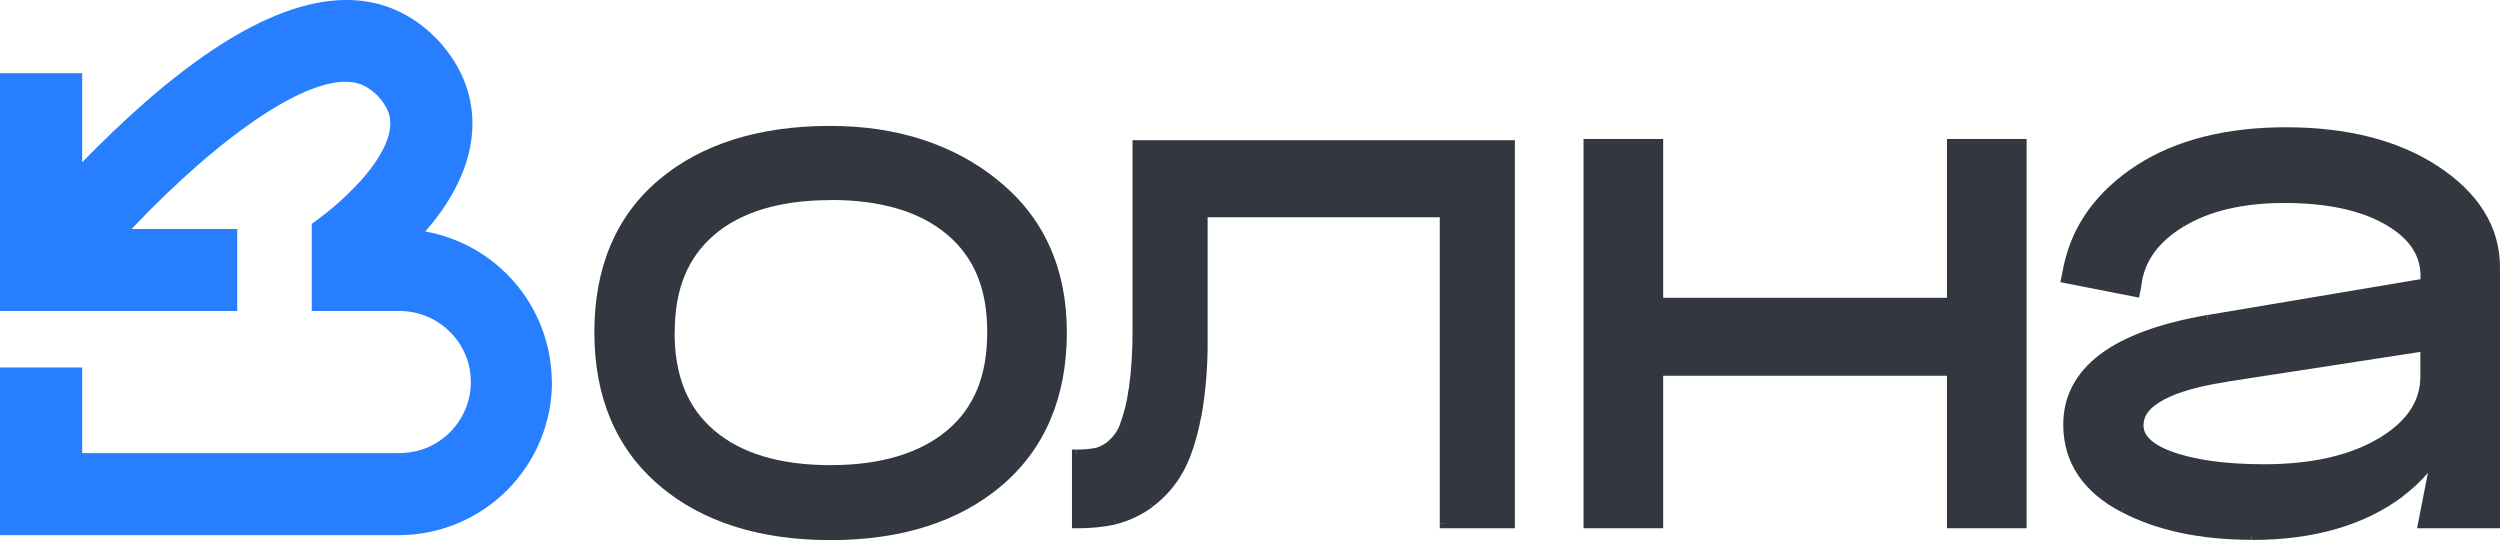 <?xml version="1.0" encoding="UTF-8"?> <svg xmlns="http://www.w3.org/2000/svg" id="_Слой_1" data-name="Слой 1" version="1.1" viewBox="0 0 166.4 35.95"><defs><style> .cls-1 { fill: #333840; } .cls-1, .cls-2 { stroke-width: 0px; } .cls-2 { fill: #277fff; } </style></defs><path class="cls-2" d="M36.74,25.43c0,2.7-1.08,5.29-2.99,7.2-1.91,1.91-4.51,2.99-7.21,2.99H0v-11.16h5.47v5.7h21.06c.63,0,1.25-.11,1.83-.34.58-.23,1.11-.58,1.56-1.02.45-.44.8-.96,1.05-1.54.24-.58.37-1.2.37-1.83s-.12-1.25-.37-1.83c-.24-.58-.6-1.1-1.05-1.54s-.98-.79-1.56-1.02c-.58-.23-1.21-.35-1.83-.34h-5.78v-5.8c1.15-.81,2.21-1.74,3.17-2.77.97-1.06,2.5-3.07,1.94-4.64-.32-.81-.94-1.46-1.72-1.83-3.01-1.3-9.53,3.4-15.38,9.58h7.03v5.46H0V4.87h5.47v5.93c1.26-1.3,2.7-2.69,4.23-4.03C16.46.87,22.04-1.19,26.3.65c2.12.91,3.92,2.83,4.7,5,.66,1.84.92,4.79-1.63,8.41-.33.47-.69.92-1.06,1.35,2.36.42,4.49,1.66,6.03,3.49,1.54,1.83,2.38,4.15,2.39,6.54Z"></path><path class="cls-1" d="M65.76,21.95h0s.51.32.51.32h0s-.51-.32-.51-.32ZM63.05,15.62c1.79,1.52,2.66,3.6,2.66,6.48h.6c0-3.02-.92-5.28-2.87-6.94l-.39.46ZM55.28,13.31c3.37,0,5.97.78,7.77,2.31l.39-.46c-1.94-1.65-4.7-2.45-8.16-2.45v.6ZM47.54,15.63c1.77-1.51,4.37-2.31,7.74-2.31v-.6c-3.46,0-6.21.82-8.13,2.46l.39.46ZM44.91,22.11c0-2.87.87-4.98,2.64-6.48l-.39-.46c-1.93,1.64-2.85,3.93-2.85,6.94h.6ZM47.54,28.65c-1.77-1.51-2.64-3.63-2.64-6.54h-.6c0,3.04.91,5.34,2.85,6.99l.39-.46ZM55.28,30.96c-3.37,0-5.96-.79-7.74-2.31l-.39.46c1.93,1.65,4.68,2.46,8.13,2.46v-.6ZM63.05,28.64c-1.79,1.51-4.4,2.32-7.77,2.32v.6c3.45,0,6.22-.82,8.16-2.46l-.39-.46ZM65.71,22.11c0,2.91-.88,5.03-2.66,6.53l.39.46c1.94-1.64,2.87-3.95,2.87-6.99h-.6ZM71.01,22.12c0-4.25-1.53-7.66-4.58-10.11l-.38.47c2.89,2.33,4.36,5.56,4.36,9.65h.6ZM66.65,32.34c2.9-2.45,4.36-5.9,4.36-10.23h-.6c0,4.18-1.4,7.45-4.14,9.77l.39.46ZM55.28,35.95c4.68,0,8.52-1.2,11.37-3.61l-.39-.46c-2.72,2.29-6.4,3.47-10.98,3.47v.6ZM43.91,32.34c2.85,2.41,6.69,3.61,11.37,3.61v-.6c-4.58,0-8.27-1.18-10.98-3.47l-.39.46ZM39.56,22.12c0,4.32,1.46,7.78,4.36,10.22l.39-.46c-2.74-2.31-4.14-5.59-4.14-9.77h-.6ZM43.89,11.94c-2.88,2.41-4.33,5.85-4.33,10.17h.6c0-4.18,1.39-7.43,4.12-9.71l-.39-.46ZM55.26,8.38c-4.7,0-8.54,1.19-11.37,3.56l.39.46c2.69-2.26,6.38-3.42,10.98-3.42v-.6ZM66.43,12c-2.98-2.41-6.75-3.62-11.17-3.62v.6c4.31,0,7.93,1.17,10.79,3.49l.38-.47ZM66.02,22.1l.26.15.04-.07v-.08h-.3ZM66.01,22.11l-.26-.15-.04.07v.08h.3ZM70.71,22.12h-.3s0,0,0,0h.3ZM66.46,32.11l.19.23h0s-.19-.23-.19-.23ZM44.11,32.11l.19-.23h0s-.19.23-.19.23ZM44.08,12.17l.19.23h0s-.19-.23-.19-.23ZM66.24,12.24l-.19.23h0s.19-.23.19-.23Z"></path><path class="cls-1" d="M66.01,22.11c0,2.98-.9,5.19-2.76,6.76-1.86,1.57-4.55,2.39-7.96,2.39s-6.08-.8-7.93-2.39c-1.85-1.58-2.74-3.79-2.74-6.76s.9-5.14,2.74-6.71c1.85-1.57,4.52-2.39,7.93-2.39s6.09.79,7.96,2.38c1.87,1.59,2.77,3.76,2.77,6.71h0ZM66.24,12.24c-2.92-2.36-6.61-3.55-10.98-3.55-4.65,0-8.41,1.17-11.17,3.49-2.8,2.35-4.23,5.69-4.23,9.94s1.43,7.61,4.25,9.99c2.78,2.35,6.54,3.54,11.18,3.54s8.39-1.19,11.17-3.54c2.82-2.38,4.25-5.74,4.25-10,0-4.17-1.5-7.49-4.47-9.88Z"></path><path class="cls-1" d="M129.89,9.85h4.7v-.6h-4.7v.6ZM130.19,20.12v-10.57h-.6v10.57h.6ZM110.4,20.42h19.49v-.6h-19.49v.6ZM110.1,9.55v10.57h.6v-10.57h-.6ZM105.7,9.85h4.7v-.6h-4.7v.6ZM106,34.86V9.55h-.6v25.31h.6ZM110.4,34.56h-4.7v.6h4.7v-.6ZM110.1,24.71v10.15h.6v-10.15h-.6ZM129.89,24.41h-19.49v.6h19.49v-.6ZM130.19,34.86v-10.15h-.6v10.15h.6ZM134.59,34.56h-4.7v.6h4.7v-.6ZM134.29,9.55v25.31h.6V9.55h-.6ZM129.89,9.55v-.3h-.3v.3h.3ZM129.89,20.12v.3h.3v-.3h-.3ZM110.4,20.12h-.3v.3h.3v-.3ZM110.4,9.55h.3v-.3h-.3v.3ZM105.7,9.55v-.3h-.3v.3h.3ZM105.7,34.86h-.3v.3h.3v-.3ZM110.4,34.86v.3h.3v-.3h-.3ZM110.4,24.71v-.3h-.3v.3h.3ZM129.89,24.71h.3v-.3h-.3v.3ZM129.89,34.86h-.3v.3h.3v-.3ZM134.59,34.86v.3h.3v-.3h-.3ZM134.59,9.55h.3v-.3h-.3v.3Z"></path><polygon class="cls-1" points="134.59 9.55 134.59 34.86 129.89 34.86 129.89 24.71 110.4 24.71 110.4 34.86 105.7 34.86 105.7 9.55 110.4 9.55 110.4 20.12 129.89 20.12 129.89 9.55 134.59 9.55"></polygon><path class="cls-1" d="M161.1,23.08v1.97h.6v-1.97h-.6ZM148.26,25.4l13.18-2.03-.09-.59-13.18,2.03.09.59ZM142.68,28.26c0-.74.63-1.35,1.74-1.85,1.09-.49,2.52-.8,3.84-1l-.09-.59c-1.34.2-2.83.53-4,1.05-1.14.51-2.1,1.27-2.1,2.4h.6ZM144.48,30.03c-.96-.36-1.4-.76-1.61-1.07-.2-.3-.2-.56-.2-.71h-.6c0,.18,0,.58.3,1.04.3.45.86.91,1.9,1.3l.21-.56ZM150.69,30.9c-2.6,0-4.69-.3-6.21-.87l-.21.56c1.61.6,3.79.91,6.42.91v-.6ZM158.43,29.11c-1.91,1.18-4.51,1.79-7.74,1.79v.6c3.3,0,6.02-.62,8.05-1.88l-.31-.51ZM161.1,25.05c0,1.61-.84,2.93-2.66,4.06l.31.51c1.95-1.2,2.95-2.69,2.95-4.57h-.6ZM166.4,17.8c0-2.7-1.43-4.97-4.15-6.75l-.33.5c2.6,1.7,3.88,3.8,3.88,6.25h.6ZM166.4,34.86v-17.06h-.6v17.06h.6ZM161.24,35.16h4.86v-.6h-4.86v.6ZM161.85,30.21l-.9,4.59.59.12.9-4.59-.59-.12ZM159.93,33.03c.97-.72,1.8-1.6,2.46-2.6l-.5-.33c-.62.95-1.41,1.78-2.32,2.45l.36.48ZM149.88,35.94c4.1,0,7.49-.97,10.06-2.9l-.36-.48c-2.44,1.84-5.69,2.78-9.69,2.78v.6ZM141.21,34.08c2.36,1.24,5.28,1.85,8.67,1.85v-.6c-3.32,0-6.14-.61-8.39-1.78l-.28.53ZM137.33,28.26c0,2.53,1.33,4.49,3.87,5.82l.28-.53c-2.38-1.25-3.55-3.02-3.55-5.29h-.6ZM146.9,20.97c-3.11.54-5.5,1.4-7.11,2.61-1.62,1.22-2.46,2.79-2.46,4.68h.6c0-1.68.73-3.08,2.22-4.2,1.5-1.13,3.78-1.97,6.85-2.5l-.1-.59ZM161.36,18.54l-14.45,2.43.1.59,14.45-2.43-.1-.59ZM161.11,18.38v.46h.6v-.46h-.6ZM158.87,15c1.54.92,2.24,2.02,2.24,3.38h.6c0-1.63-.86-2.9-2.53-3.89l-.31.52ZM152.05,13.51c2.89,0,5.18.51,6.82,1.49l.31-.52c-1.77-1.05-4.17-1.57-7.13-1.57v.6ZM145.37,15.07c1.69-1.03,3.94-1.56,6.69-1.56v-.6c-2.82,0-5.18.55-7,1.65l.31.51ZM142.56,18.76c.26-1.48,1.15-2.69,2.8-3.69l-.31-.51c-1.76,1.07-2.79,2.41-3.08,4.1l.59.1ZM142.44,19.51l.13-.75-.59-.1-.13.75.59.1ZM137.43,18.84l4.65.91.12-.59-4.65-.91-.12.59ZM137.35,17.74l-.15.74.59.12.15-.74-.59-.12ZM142.23,10.99c-2.65,1.72-4.31,3.98-4.88,6.75l.59.12c.54-2.59,2.08-4.72,4.62-6.37l-.33-.5ZM152.15,8.47c-3.97,0-7.31.84-9.92,2.52l.33.5c2.49-1.6,5.71-2.43,9.59-2.43v-.6ZM162.25,11.05c-2.63-1.72-6.03-2.58-10.1-2.58v.6c3.99,0,7.27.84,9.77,2.48l.33-.5ZM161.4,23.08h.3v-.35l-.35.05.05.3ZM148.22,25.11l.05.3h0s-.05-.3-.05-.3ZM144.38,30.31l.11-.28h0s-.1.28-.1.28ZM158.59,29.36l-.16-.26h0s.16.26.16.26ZM166.1,17.8h.3s-.3,0-.3,0ZM166.1,34.86v.3h.3v-.3h-.3ZM161.24,34.86l-.29-.06-.07.36h.36v-.3ZM162.14,30.27l.29.06-.54-.22.25.17ZM159.75,32.79l-.18-.24h0s.18.24.18.24ZM141.35,33.82l-.14.27h0s.14-.27.14-.27ZM146.95,21.26l-.05-.3h0s.05.3.05.3ZM161.41,18.83l.05.3.25-.04v-.25h-.3ZM159.03,14.74l.15-.26h0s-.15.26-.15.26ZM145.21,14.82l-.16-.26h0s.16.26.16.26ZM142.27,18.71l-.3-.05h0s.3.05.3.05ZM142.14,19.46l-.06.29.3.06.05-.3-.3-.05ZM137.49,18.54l-.29-.06-.06.3.3.06.06-.29ZM137.64,17.8l-.29-.06h0s.29.06.29.06ZM142.4,11.25l-.16-.25h0s.16.25.16.25ZM162.09,11.3l-.16.25h0s.16-.25.16-.25Z"></path><path class="cls-1" d="M161.4,25.05c0,1.74-.92,3.15-2.8,4.31-1.98,1.22-4.63,1.83-7.9,1.83-2.62,0-4.75-.3-6.32-.89-2-.75-2-1.73-2-2.06,0-1.87,3.18-2.74,5.84-3.15l13.18-2.03v1.97ZM162.09,11.3c-2.56-1.68-5.91-2.53-9.94-2.53s-7.21.83-9.75,2.48c-2.59,1.68-4.19,3.88-4.75,6.56l-.15.74,4.65.91.13-.75c.28-1.59,1.24-2.86,2.94-3.89,1.76-1.06,4.06-1.6,6.84-1.6,2.92,0,5.27.51,6.97,1.53,1.6.95,2.38,2.14,2.38,3.63v.46l-14.45,2.43c-6.18,1.07-9.32,3.42-9.32,7,0,2.4,1.25,4.26,3.71,5.55,2.31,1.21,5.18,1.82,8.53,1.82,4.05,0,7.37-.96,9.87-2.84.94-.7,1.75-1.55,2.39-2.53l-.9,4.59h4.86v-17.06c0-2.57-1.35-4.76-4.02-6.5Z"></path><path class="cls-1" d="M75.68,9.93h24.86s0-.6,0-.6h-24.86s0,.6,0,.6ZM75.98,21.98v-12.36h-.6v12.36h.6ZM75.72,25.99c.19-1.33.27-2.67.26-4.01h-.6c.01,1.32-.07,2.63-.25,3.93l.59.08ZM75.09,28.53c.31-.82.52-1.68.63-2.55l-.6-.08c-.1.82-.31,1.63-.6,2.41l.56.21ZM74.15,29.83c.42-.35.74-.79.93-1.3l-.56-.22c-.16.41-.42.77-.76,1.05l.38.46ZM73.07,30.4c.4-.11.77-.3,1.08-.57l-.39-.46c-.25.21-.54.36-.85.45l.16.58ZM71.64,30.52c.47,0,.94-.03,1.41-.12l-.11-.59c-.42.08-.85.12-1.28.11v.6ZM71.95,34.86v-4.64h-.6v4.64h.6ZM74.12,34.32c-.81.17-1.64.25-2.47.24v.6c.87.01,1.74-.07,2.59-.25l-.12-.59ZM76.35,33.27c-.67.49-1.43.85-2.24,1.05l.14.58c.88-.22,1.72-.61,2.45-1.15l-.36-.48ZM78.22,31.13c-.46.84-1.1,1.57-1.87,2.13l.35.48c.84-.62,1.54-1.41,2.04-2.33l-.53-.29ZM79.37,27.64c-.28,1.46-.67,2.63-1.15,3.49l.52.29c.52-.93.92-2.17,1.21-3.67l-.59-.11ZM79.78,22.56c.02,1.71-.12,3.41-.41,5.09l.59.1c.3-1.72.44-3.46.42-5.2h-.6ZM79.78,14.16v8.39h.6v-8.39h-.6ZM96.13,13.86h-16.05v.6h16.05v-.6ZM96.43,34.86V14.16h-.6v20.69h.6ZM100.53,34.56h-4.4v.6h4.4v-.6ZM100.23,9.63v25.23h.6V9.63h-.6ZM75.68,9.63v-.3s-.3,0-.3,0v.3h.3ZM75.68,21.98h-.3,0s.3,0,.3,0ZM75.42,25.95l-.3-.04h0s.3.04.3.04ZM74.81,28.43l.28.11h0s-.28-.11-.28-.11ZM73.96,29.6l-.19-.23h0s.19.23.19.23ZM72.99,30.11l.06.29h.01s.01,0,.01,0l-.08-.29ZM71.65,30.22v-.3s-.3,0-.3,0v.31h.3ZM71.65,34.86h-.3v.3h.3s0-.3,0-.3ZM74.18,34.61l.06.29h0s-.07-.29-.07-.29ZM76.53,33.51l-.18-.24h0s.18.24.18.24ZM78.48,31.28l-.26-.15h0s.26.15.26.15ZM79.66,27.7l.29.06h0s-.3-.06-.3-.06ZM80.08,22.55h-.3,0s.3,0,.3,0ZM80.08,14.16v-.3h-.3v.3h.3ZM96.13,14.16h.3v-.3h-.3v.3ZM96.13,34.86h-.3v.3h.3v-.3ZM100.53,34.86v.3h.3v-.3h-.3ZM100.53,9.63h.3v-.3h-.3s0,.3,0,.3Z"></path><path class="cls-1" d="M100.53,9.63v25.23h-4.4V14.16h-16.05v8.39c.02,1.72-.12,3.45-.42,5.14-.28,1.48-.68,2.68-1.18,3.58-.48.88-1.15,1.64-1.96,2.23-.7.52-1.5.89-2.34,1.1-.83.18-1.68.26-2.54.25v-4.64c.45,0,.9-.03,1.35-.11.36-.1.69-.27.97-.51.38-.31.67-.72.85-1.17.3-.8.51-1.63.62-2.48.18-1.31.27-2.64.25-3.96v-12.36h24.86Z"></path></svg> 